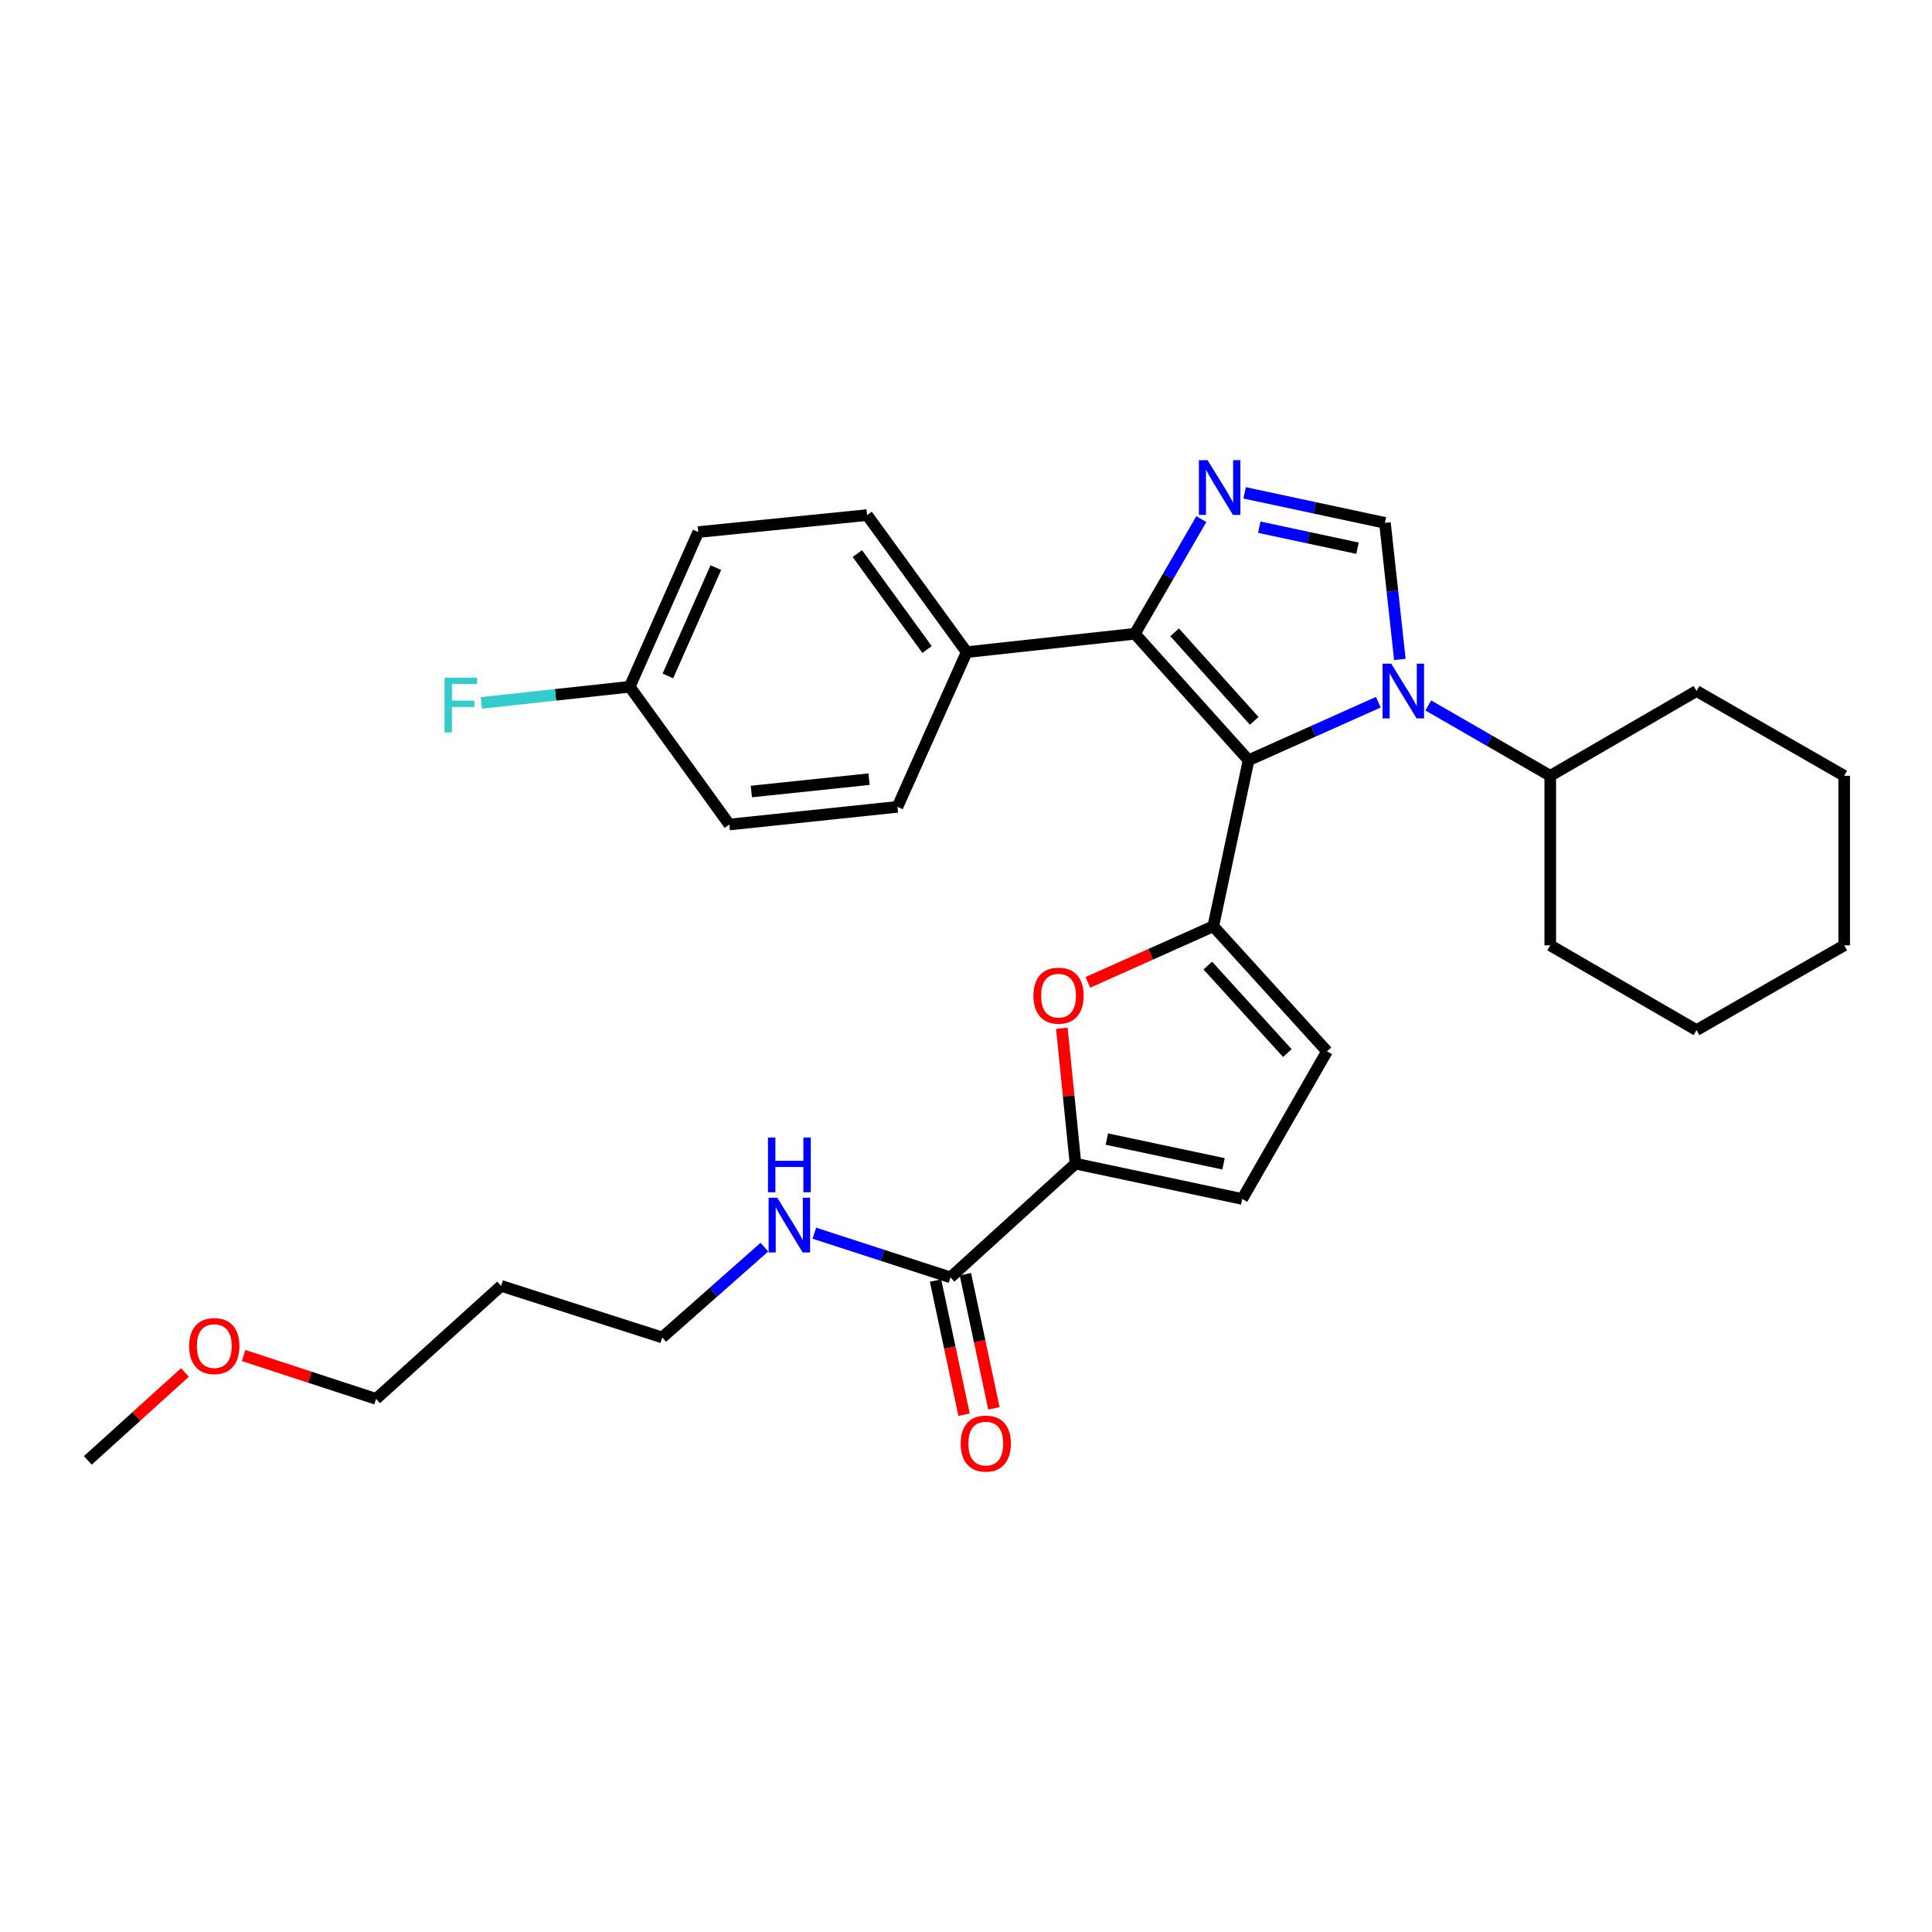 <?xml version='1.0' encoding='iso-8859-1'?>
<svg version='1.1' baseProfile='full'
              xmlns='http://www.w3.org/2000/svg'
                      xmlns:rdkit='http://www.rdkit.org/xml'
                      xmlns:xlink='http://www.w3.org/1999/xlink'
                  xml:space='preserve'
width='1000px' height='1000px' viewBox='0 0 1000 1000'>
<!-- END OF HEADER -->
<rect style='opacity:1.0;fill:#FFFFFF;stroke:none' width='1000' height='1000' x='0' y='0'> </rect>
<path class='bond-0' d='M 646.262,393.495 L 679.838,378.477' style='fill:none;fill-rule:evenodd;stroke:#000000;stroke-width:6px;stroke-linecap:butt;stroke-linejoin:miter;stroke-opacity:1' />
<path class='bond-0' d='M 679.838,378.477 L 713.414,363.459' style='fill:none;fill-rule:evenodd;stroke:#0000FF;stroke-width:6px;stroke-linecap:butt;stroke-linejoin:miter;stroke-opacity:1' />
<path class='bond-1' d='M 646.262,393.495 L 628,479.434' style='fill:none;fill-rule:evenodd;stroke:#000000;stroke-width:6px;stroke-linecap:butt;stroke-linejoin:miter;stroke-opacity:1' />
<path class='bond-3' d='M 646.262,393.495 L 587.404,328.039' style='fill:none;fill-rule:evenodd;stroke:#000000;stroke-width:6px;stroke-linecap:butt;stroke-linejoin:miter;stroke-opacity:1' />
<path class='bond-3' d='M 649.179,373.115 L 607.979,327.296' style='fill:none;fill-rule:evenodd;stroke:#000000;stroke-width:6px;stroke-linecap:butt;stroke-linejoin:miter;stroke-opacity:1' />
<path class='bond-4' d='M 724.562,341.325 L 720.702,305.977' style='fill:none;fill-rule:evenodd;stroke:#0000FF;stroke-width:6px;stroke-linecap:butt;stroke-linejoin:miter;stroke-opacity:1' />
<path class='bond-4' d='M 720.702,305.977 L 716.843,270.629' style='fill:none;fill-rule:evenodd;stroke:#000000;stroke-width:6px;stroke-linecap:butt;stroke-linejoin:miter;stroke-opacity:1' />
<path class='bond-11' d='M 739.282,365.135 L 770.848,383.343' style='fill:none;fill-rule:evenodd;stroke:#0000FF;stroke-width:6px;stroke-linecap:butt;stroke-linejoin:miter;stroke-opacity:1' />
<path class='bond-11' d='M 770.848,383.343 L 802.413,401.551' style='fill:none;fill-rule:evenodd;stroke:#000000;stroke-width:6px;stroke-linecap:butt;stroke-linejoin:miter;stroke-opacity:1' />
<path class='bond-5' d='M 628,479.434 L 595.545,493.955' style='fill:none;fill-rule:evenodd;stroke:#000000;stroke-width:6px;stroke-linecap:butt;stroke-linejoin:miter;stroke-opacity:1' />
<path class='bond-5' d='M 595.545,493.955 L 563.091,508.475' style='fill:none;fill-rule:evenodd;stroke:#FF0000;stroke-width:6px;stroke-linecap:butt;stroke-linejoin:miter;stroke-opacity:1' />
<path class='bond-7' d='M 628,479.434 L 686.857,544.162' style='fill:none;fill-rule:evenodd;stroke:#000000;stroke-width:6px;stroke-linecap:butt;stroke-linejoin:miter;stroke-opacity:1' />
<path class='bond-7' d='M 625.141,499.77 L 666.342,545.08' style='fill:none;fill-rule:evenodd;stroke:#000000;stroke-width:6px;stroke-linecap:butt;stroke-linejoin:miter;stroke-opacity:1' />
<path class='bond-2' d='M 621.806,268.688 L 604.605,298.364' style='fill:none;fill-rule:evenodd;stroke:#0000FF;stroke-width:6px;stroke-linecap:butt;stroke-linejoin:miter;stroke-opacity:1' />
<path class='bond-2' d='M 604.605,298.364 L 587.404,328.039' style='fill:none;fill-rule:evenodd;stroke:#000000;stroke-width:6px;stroke-linecap:butt;stroke-linejoin:miter;stroke-opacity:1' />
<path class='bond-30' d='M 644.209,255.104 L 680.526,262.867' style='fill:none;fill-rule:evenodd;stroke:#0000FF;stroke-width:6px;stroke-linecap:butt;stroke-linejoin:miter;stroke-opacity:1' />
<path class='bond-30' d='M 680.526,262.867 L 716.843,270.629' style='fill:none;fill-rule:evenodd;stroke:#000000;stroke-width:6px;stroke-linecap:butt;stroke-linejoin:miter;stroke-opacity:1' />
<path class='bond-30' d='M 651.802,272.88 L 677.224,278.314' style='fill:none;fill-rule:evenodd;stroke:#0000FF;stroke-width:6px;stroke-linecap:butt;stroke-linejoin:miter;stroke-opacity:1' />
<path class='bond-30' d='M 677.224,278.314 L 702.646,283.747' style='fill:none;fill-rule:evenodd;stroke:#000000;stroke-width:6px;stroke-linecap:butt;stroke-linejoin:miter;stroke-opacity:1' />
<path class='bond-10' d='M 587.404,328.039 L 500.351,337.543' style='fill:none;fill-rule:evenodd;stroke:#000000;stroke-width:6px;stroke-linecap:butt;stroke-linejoin:miter;stroke-opacity:1' />
<path class='bond-6' d='M 549.606,532.22 L 553.139,567.26' style='fill:none;fill-rule:evenodd;stroke:#FF0000;stroke-width:6px;stroke-linecap:butt;stroke-linejoin:miter;stroke-opacity:1' />
<path class='bond-6' d='M 553.139,567.26 L 556.672,602.3' style='fill:none;fill-rule:evenodd;stroke:#000000;stroke-width:6px;stroke-linecap:butt;stroke-linejoin:miter;stroke-opacity:1' />
<path class='bond-8' d='M 556.672,602.3 L 491.962,661.166' style='fill:none;fill-rule:evenodd;stroke:#000000;stroke-width:6px;stroke-linecap:butt;stroke-linejoin:miter;stroke-opacity:1' />
<path class='bond-31' d='M 556.672,602.3 L 642.971,620.579' style='fill:none;fill-rule:evenodd;stroke:#000000;stroke-width:6px;stroke-linecap:butt;stroke-linejoin:miter;stroke-opacity:1' />
<path class='bond-31' d='M 572.89,589.589 L 633.299,602.384' style='fill:none;fill-rule:evenodd;stroke:#000000;stroke-width:6px;stroke-linecap:butt;stroke-linejoin:miter;stroke-opacity:1' />
<path class='bond-9' d='M 686.857,544.162 L 642.971,620.579' style='fill:none;fill-rule:evenodd;stroke:#000000;stroke-width:6px;stroke-linecap:butt;stroke-linejoin:miter;stroke-opacity:1' />
<path class='bond-12' d='M 484.236,662.809 L 491.62,697.524' style='fill:none;fill-rule:evenodd;stroke:#000000;stroke-width:6px;stroke-linecap:butt;stroke-linejoin:miter;stroke-opacity:1' />
<path class='bond-12' d='M 491.62,697.524 L 499.003,732.24' style='fill:none;fill-rule:evenodd;stroke:#FF0000;stroke-width:6px;stroke-linecap:butt;stroke-linejoin:miter;stroke-opacity:1' />
<path class='bond-12' d='M 499.687,659.523 L 507.07,694.238' style='fill:none;fill-rule:evenodd;stroke:#000000;stroke-width:6px;stroke-linecap:butt;stroke-linejoin:miter;stroke-opacity:1' />
<path class='bond-12' d='M 507.07,694.238 L 514.453,728.954' style='fill:none;fill-rule:evenodd;stroke:#FF0000;stroke-width:6px;stroke-linecap:butt;stroke-linejoin:miter;stroke-opacity:1' />
<path class='bond-13' d='M 491.962,661.166 L 456.735,649.733' style='fill:none;fill-rule:evenodd;stroke:#000000;stroke-width:6px;stroke-linecap:butt;stroke-linejoin:miter;stroke-opacity:1' />
<path class='bond-13' d='M 456.735,649.733 L 421.508,638.3' style='fill:none;fill-rule:evenodd;stroke:#0000FF;stroke-width:6px;stroke-linecap:butt;stroke-linejoin:miter;stroke-opacity:1' />
<path class='bond-14' d='M 500.351,337.543 L 448.804,266.61' style='fill:none;fill-rule:evenodd;stroke:#000000;stroke-width:6px;stroke-linecap:butt;stroke-linejoin:miter;stroke-opacity:1' />
<path class='bond-14' d='M 479.841,336.189 L 443.758,286.536' style='fill:none;fill-rule:evenodd;stroke:#000000;stroke-width:6px;stroke-linecap:butt;stroke-linejoin:miter;stroke-opacity:1' />
<path class='bond-15' d='M 500.351,337.543 L 464.521,417.628' style='fill:none;fill-rule:evenodd;stroke:#000000;stroke-width:6px;stroke-linecap:butt;stroke-linejoin:miter;stroke-opacity:1' />
<path class='bond-24' d='M 802.413,401.551 L 802.413,489.315' style='fill:none;fill-rule:evenodd;stroke:#000000;stroke-width:6px;stroke-linecap:butt;stroke-linejoin:miter;stroke-opacity:1' />
<path class='bond-25' d='M 802.413,401.551 L 878.119,357.674' style='fill:none;fill-rule:evenodd;stroke:#000000;stroke-width:6px;stroke-linecap:butt;stroke-linejoin:miter;stroke-opacity:1' />
<path class='bond-22' d='M 395.641,645.532 L 369.201,668.895' style='fill:none;fill-rule:evenodd;stroke:#0000FF;stroke-width:6px;stroke-linecap:butt;stroke-linejoin:miter;stroke-opacity:1' />
<path class='bond-22' d='M 369.201,668.895 L 342.76,692.258' style='fill:none;fill-rule:evenodd;stroke:#000000;stroke-width:6px;stroke-linecap:butt;stroke-linejoin:miter;stroke-opacity:1' />
<path class='bond-18' d='M 448.804,266.61 L 361.408,275.386' style='fill:none;fill-rule:evenodd;stroke:#000000;stroke-width:6px;stroke-linecap:butt;stroke-linejoin:miter;stroke-opacity:1' />
<path class='bond-17' d='M 464.521,417.628 L 377.503,426.772' style='fill:none;fill-rule:evenodd;stroke:#000000;stroke-width:6px;stroke-linecap:butt;stroke-linejoin:miter;stroke-opacity:1' />
<path class='bond-17' d='M 449.817,403.29 L 388.904,409.691' style='fill:none;fill-rule:evenodd;stroke:#000000;stroke-width:6px;stroke-linecap:butt;stroke-linejoin:miter;stroke-opacity:1' />
<path class='bond-16' d='M 325.938,355.471 L 377.503,426.772' style='fill:none;fill-rule:evenodd;stroke:#000000;stroke-width:6px;stroke-linecap:butt;stroke-linejoin:miter;stroke-opacity:1' />
<path class='bond-19' d='M 325.938,355.471 L 287.549,359.646' style='fill:none;fill-rule:evenodd;stroke:#000000;stroke-width:6px;stroke-linecap:butt;stroke-linejoin:miter;stroke-opacity:1' />
<path class='bond-19' d='M 287.549,359.646 L 249.16,363.82' style='fill:none;fill-rule:evenodd;stroke:#33CCCC;stroke-width:6px;stroke-linecap:butt;stroke-linejoin:miter;stroke-opacity:1' />
<path class='bond-32' d='M 325.938,355.471 L 361.408,275.386' style='fill:none;fill-rule:evenodd;stroke:#000000;stroke-width:6px;stroke-linecap:butt;stroke-linejoin:miter;stroke-opacity:1' />
<path class='bond-32' d='M 345.701,349.855 L 370.53,293.795' style='fill:none;fill-rule:evenodd;stroke:#000000;stroke-width:6px;stroke-linecap:butt;stroke-linejoin:miter;stroke-opacity:1' />
<path class='bond-20' d='M 259.375,665.571 L 342.76,692.258' style='fill:none;fill-rule:evenodd;stroke:#000000;stroke-width:6px;stroke-linecap:butt;stroke-linejoin:miter;stroke-opacity:1' />
<path class='bond-23' d='M 259.375,665.571 L 194.665,724.06' style='fill:none;fill-rule:evenodd;stroke:#000000;stroke-width:6px;stroke-linecap:butt;stroke-linejoin:miter;stroke-opacity:1' />
<path class='bond-21' d='M 126.114,701.622 L 160.389,712.841' style='fill:none;fill-rule:evenodd;stroke:#FF0000;stroke-width:6px;stroke-linecap:butt;stroke-linejoin:miter;stroke-opacity:1' />
<path class='bond-21' d='M 160.389,712.841 L 194.665,724.06' style='fill:none;fill-rule:evenodd;stroke:#000000;stroke-width:6px;stroke-linecap:butt;stroke-linejoin:miter;stroke-opacity:1' />
<path class='bond-26' d='M 95.704,710.411 L 70.579,733.155' style='fill:none;fill-rule:evenodd;stroke:#FF0000;stroke-width:6px;stroke-linecap:butt;stroke-linejoin:miter;stroke-opacity:1' />
<path class='bond-26' d='M 70.579,733.155 L 45.455,755.898' style='fill:none;fill-rule:evenodd;stroke:#000000;stroke-width:6px;stroke-linecap:butt;stroke-linejoin:miter;stroke-opacity:1' />
<path class='bond-28' d='M 802.413,489.315 L 878.119,533.184' style='fill:none;fill-rule:evenodd;stroke:#000000;stroke-width:6px;stroke-linecap:butt;stroke-linejoin:miter;stroke-opacity:1' />
<path class='bond-27' d='M 878.119,357.674 L 954.545,401.551' style='fill:none;fill-rule:evenodd;stroke:#000000;stroke-width:6px;stroke-linecap:butt;stroke-linejoin:miter;stroke-opacity:1' />
<path class='bond-29' d='M 954.545,401.551 L 954.545,489.315' style='fill:none;fill-rule:evenodd;stroke:#000000;stroke-width:6px;stroke-linecap:butt;stroke-linejoin:miter;stroke-opacity:1' />
<path class='bond-33' d='M 878.119,533.184 L 954.545,489.315' style='fill:none;fill-rule:evenodd;stroke:#000000;stroke-width:6px;stroke-linecap:butt;stroke-linejoin:miter;stroke-opacity:1' />
<path  class='atom-1' d='M 720.087 343.514
L 729.367 358.514
Q 730.287 359.994, 731.767 362.674
Q 733.247 365.354, 733.327 365.514
L 733.327 343.514
L 737.087 343.514
L 737.087 371.834
L 733.207 371.834
L 723.247 355.434
Q 722.087 353.514, 720.847 351.314
Q 719.647 349.114, 719.287 348.434
L 719.287 371.834
L 715.607 371.834
L 715.607 343.514
L 720.087 343.514
' fill='#0000FF'/>
<path  class='atom-3' d='M 625.022 238.181
L 634.302 253.181
Q 635.222 254.661, 636.702 257.341
Q 638.182 260.021, 638.262 260.181
L 638.262 238.181
L 642.022 238.181
L 642.022 266.501
L 638.142 266.501
L 628.182 250.101
Q 627.022 248.181, 625.782 245.981
Q 624.582 243.781, 624.222 243.101
L 624.222 266.501
L 620.542 266.501
L 620.542 238.181
L 625.022 238.181
' fill='#0000FF'/>
<path  class='atom-6' d='M 534.897 515.353
Q 534.897 508.553, 538.257 504.753
Q 541.617 500.953, 547.897 500.953
Q 554.177 500.953, 557.537 504.753
Q 560.897 508.553, 560.897 515.353
Q 560.897 522.233, 557.497 526.153
Q 554.097 530.033, 547.897 530.033
Q 541.657 530.033, 538.257 526.153
Q 534.897 522.273, 534.897 515.353
M 547.897 526.833
Q 552.217 526.833, 554.537 523.953
Q 556.897 521.033, 556.897 515.353
Q 556.897 509.793, 554.537 506.993
Q 552.217 504.153, 547.897 504.153
Q 543.577 504.153, 541.217 506.953
Q 538.897 509.753, 538.897 515.353
Q 538.897 521.073, 541.217 523.953
Q 543.577 526.833, 547.897 526.833
' fill='#FF0000'/>
<path  class='atom-13' d='M 497.241 747.193
Q 497.241 740.393, 500.601 736.593
Q 503.961 732.793, 510.241 732.793
Q 516.521 732.793, 519.881 736.593
Q 523.241 740.393, 523.241 747.193
Q 523.241 754.073, 519.841 757.993
Q 516.441 761.873, 510.241 761.873
Q 504.001 761.873, 500.601 757.993
Q 497.241 754.113, 497.241 747.193
M 510.241 758.673
Q 514.561 758.673, 516.881 755.793
Q 519.241 752.873, 519.241 747.193
Q 519.241 741.633, 516.881 738.833
Q 514.561 735.993, 510.241 735.993
Q 505.921 735.993, 503.561 738.793
Q 501.241 741.593, 501.241 747.193
Q 501.241 752.913, 503.561 755.793
Q 505.921 758.673, 510.241 758.673
' fill='#FF0000'/>
<path  class='atom-14' d='M 402.317 619.942
L 411.597 634.942
Q 412.517 636.422, 413.997 639.102
Q 415.477 641.782, 415.557 641.942
L 415.557 619.942
L 419.317 619.942
L 419.317 648.262
L 415.437 648.262
L 405.477 631.862
Q 404.317 629.942, 403.077 627.742
Q 401.877 625.542, 401.517 624.862
L 401.517 648.262
L 397.837 648.262
L 397.837 619.942
L 402.317 619.942
' fill='#0000FF'/>
<path  class='atom-14' d='M 397.497 588.79
L 401.337 588.79
L 401.337 600.83
L 415.817 600.83
L 415.817 588.79
L 419.657 588.79
L 419.657 617.11
L 415.817 617.11
L 415.817 604.03
L 401.337 604.03
L 401.337 617.11
L 397.497 617.11
L 397.497 588.79
' fill='#0000FF'/>
<path  class='atom-20' d='M 230.122 350.815
L 246.962 350.815
L 246.962 354.055
L 233.922 354.055
L 233.922 362.655
L 245.522 362.655
L 245.522 365.935
L 233.922 365.935
L 233.922 379.135
L 230.122 379.135
L 230.122 350.815
' fill='#33CCCC'/>
<path  class='atom-22' d='M 97.911 696.725
Q 97.911 689.925, 101.271 686.125
Q 104.631 682.325, 110.911 682.325
Q 117.191 682.325, 120.551 686.125
Q 123.911 689.925, 123.911 696.725
Q 123.911 703.605, 120.511 707.525
Q 117.111 711.405, 110.911 711.405
Q 104.671 711.405, 101.271 707.525
Q 97.911 703.645, 97.911 696.725
M 110.911 708.205
Q 115.231 708.205, 117.551 705.325
Q 119.911 702.405, 119.911 696.725
Q 119.911 691.165, 117.551 688.365
Q 115.231 685.525, 110.911 685.525
Q 106.591 685.525, 104.231 688.325
Q 101.911 691.125, 101.911 696.725
Q 101.911 702.445, 104.231 705.325
Q 106.591 708.205, 110.911 708.205
' fill='#FF0000'/>
</svg>
